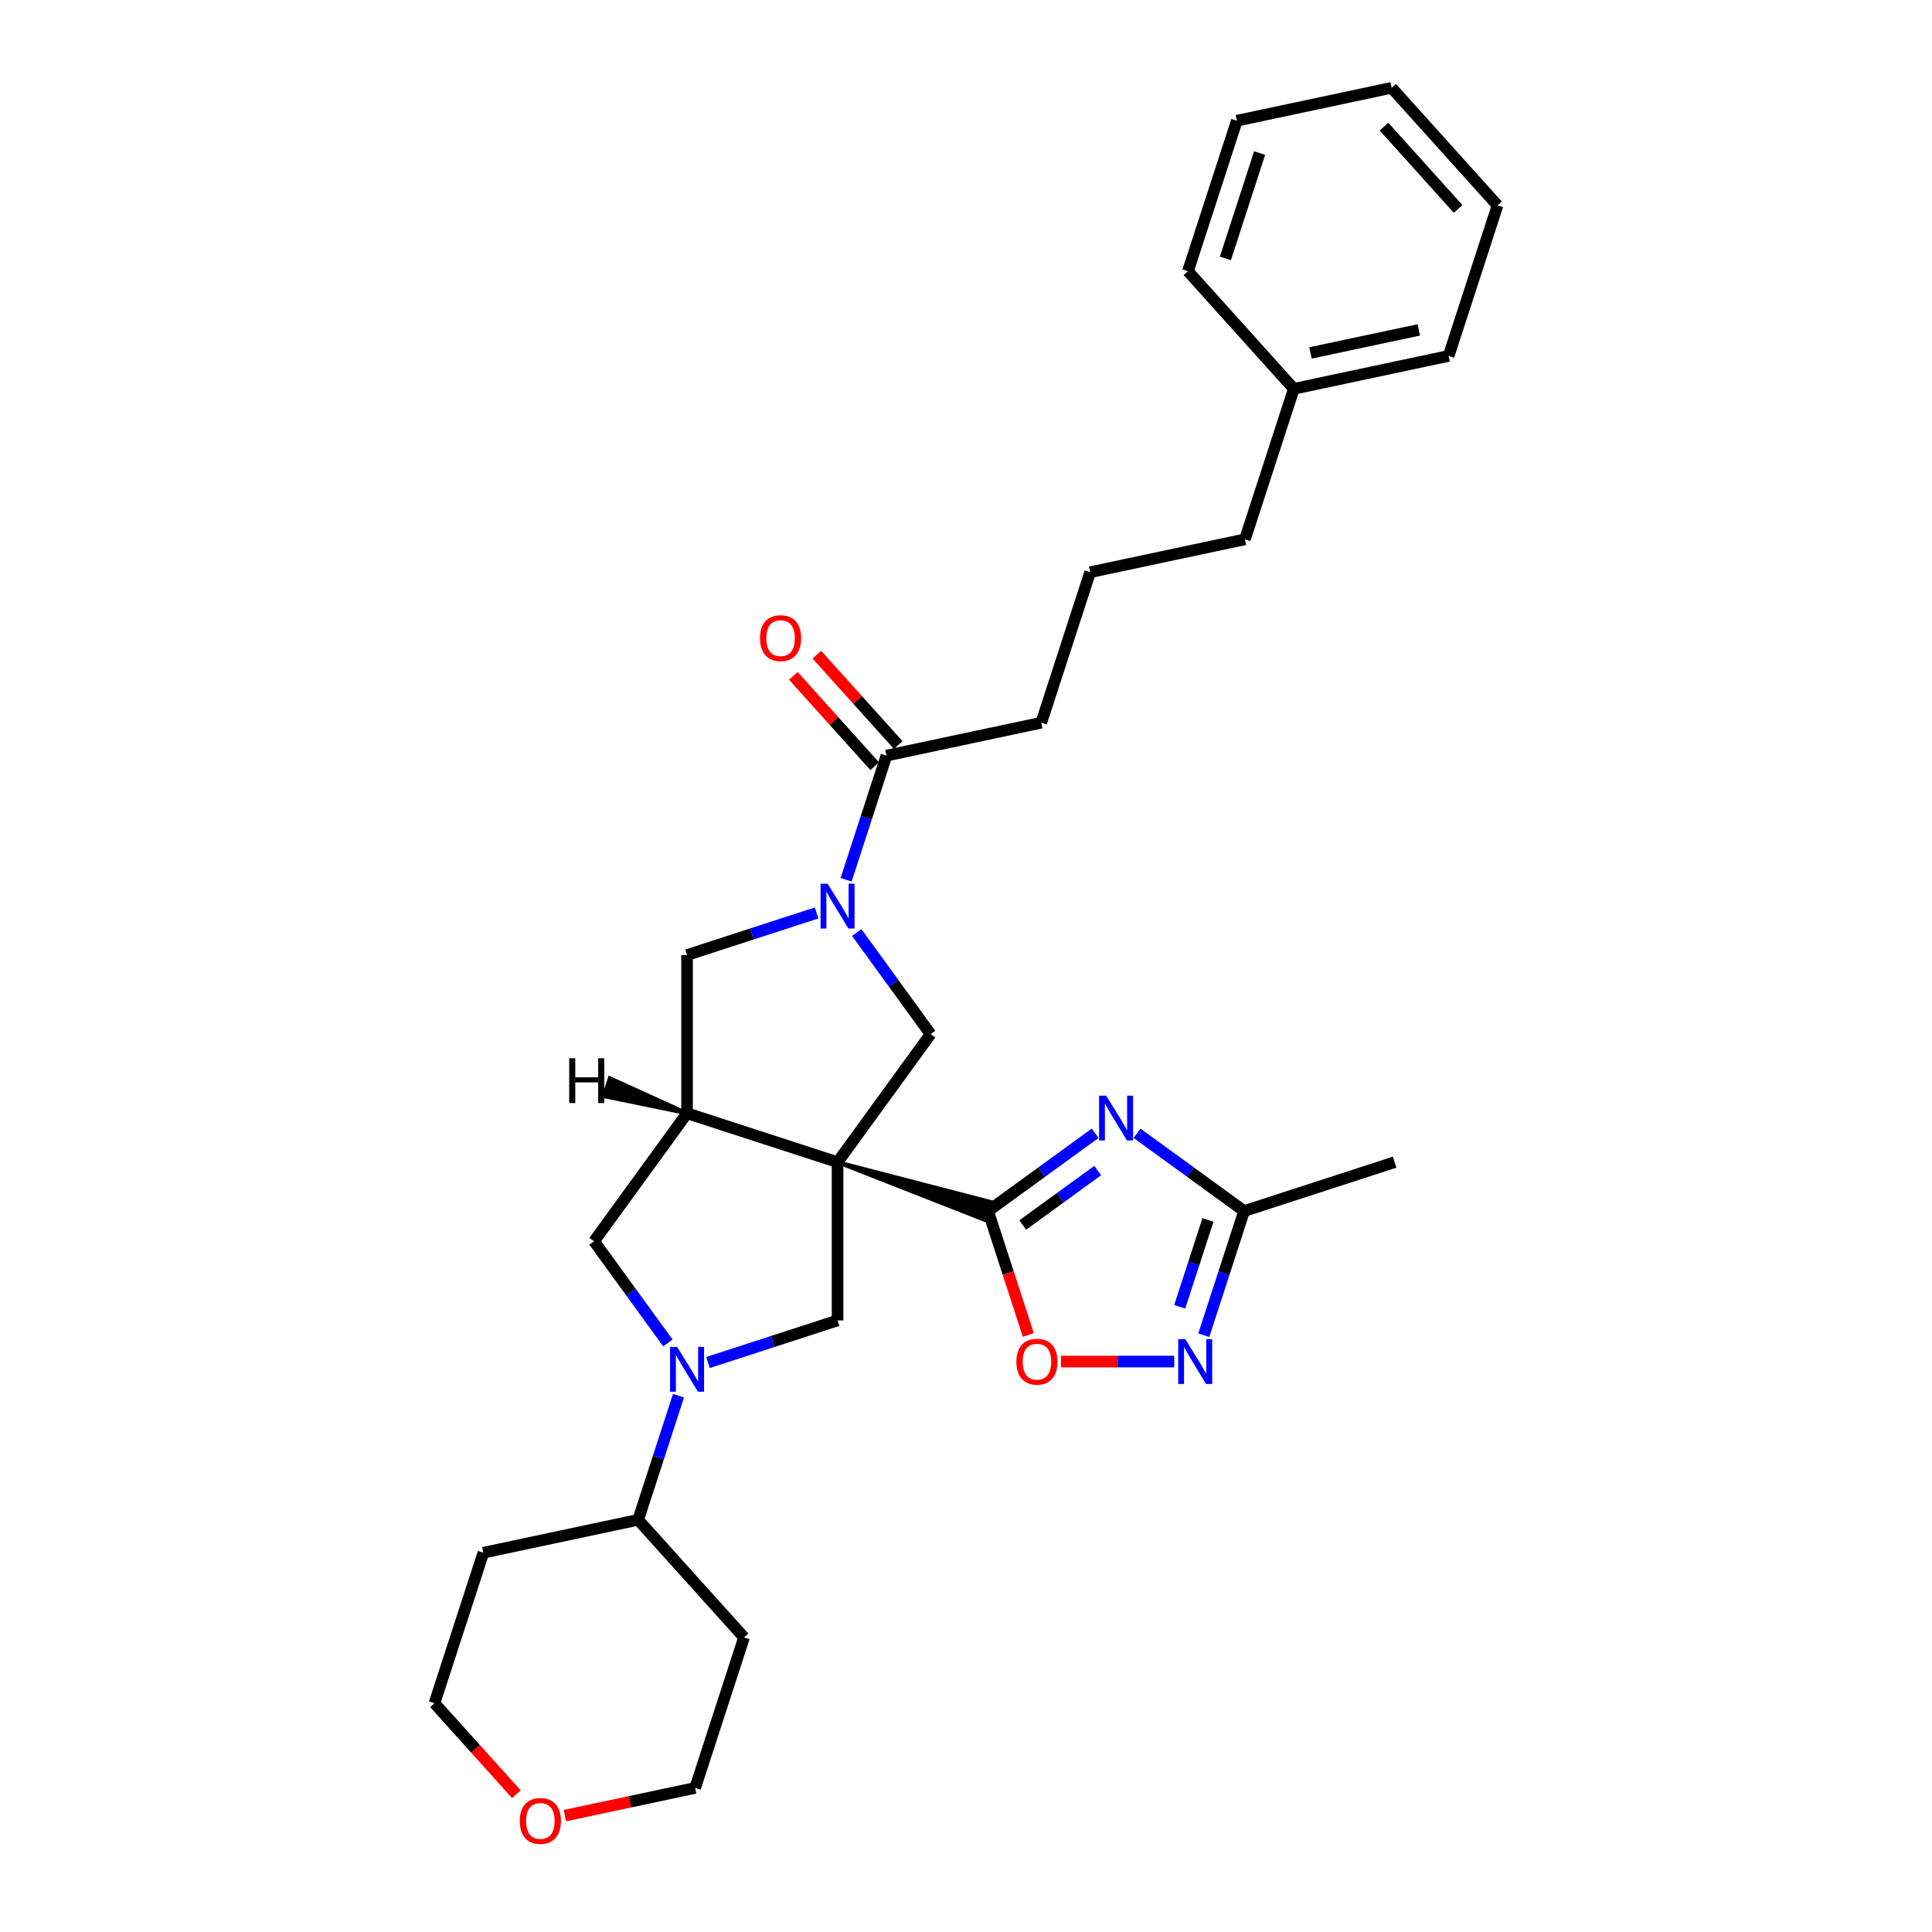 <?xml version='1.0' encoding='iso-8859-1'?>
<svg version='1.1' baseProfile='full'
              xmlns='http://www.w3.org/2000/svg'
                      xmlns:rdkit='http://www.rdkit.org/xml'
                      xmlns:xlink='http://www.w3.org/1999/xlink'
                  xml:space='preserve'
width='1000px' height='1000px' viewBox='0 0 1000 1000'>
<!-- END OF HEADER -->
<rect style='opacity:1.0;fill:#FFFFFF;stroke:none' width='1000' height='1000' x='0' y='0'> </rect>
<path class='bond-0' d='M 433.52,601.539 L 509.901,631.524 L 512.938,622.176 Z' style='fill:#000000;fill-rule:evenodd;fill-opacity:1;stroke:#000000;stroke-width:2px;stroke-linecap:butt;stroke-linejoin:miter;stroke-opacity:1;' />
<path class='bond-2' d='M 433.52,601.539 L 355.621,576.228' style='fill:none;fill-rule:evenodd;stroke:#000000;stroke-width:6px;stroke-linecap:butt;stroke-linejoin:miter;stroke-opacity:1' />
<path class='bond-5' d='M 433.52,601.539 L 481.665,535.274' style='fill:none;fill-rule:evenodd;stroke:#000000;stroke-width:6px;stroke-linecap:butt;stroke-linejoin:miter;stroke-opacity:1' />
<path class='bond-6' d='M 433.52,601.539 L 433.52,683.447' style='fill:none;fill-rule:evenodd;stroke:#000000;stroke-width:6px;stroke-linecap:butt;stroke-linejoin:miter;stroke-opacity:1' />
<path class='bond-1' d='M 511.42,626.85 L 539.13,606.718' style='fill:none;fill-rule:evenodd;stroke:#000000;stroke-width:6px;stroke-linecap:butt;stroke-linejoin:miter;stroke-opacity:1' />
<path class='bond-1' d='M 539.13,606.718 L 566.84,586.585' style='fill:none;fill-rule:evenodd;stroke:#0000FF;stroke-width:6px;stroke-linecap:butt;stroke-linejoin:miter;stroke-opacity:1' />
<path class='bond-1' d='M 529.362,634.064 L 548.759,619.971' style='fill:none;fill-rule:evenodd;stroke:#000000;stroke-width:6px;stroke-linecap:butt;stroke-linejoin:miter;stroke-opacity:1' />
<path class='bond-1' d='M 548.759,619.971 L 568.156,605.878' style='fill:none;fill-rule:evenodd;stroke:#0000FF;stroke-width:6px;stroke-linecap:butt;stroke-linejoin:miter;stroke-opacity:1' />
<path class='bond-8' d='M 511.42,626.85 L 521.837,658.912' style='fill:none;fill-rule:evenodd;stroke:#000000;stroke-width:6px;stroke-linecap:butt;stroke-linejoin:miter;stroke-opacity:1' />
<path class='bond-8' d='M 521.837,658.912 L 532.254,690.973' style='fill:none;fill-rule:evenodd;stroke:#FF0000;stroke-width:6px;stroke-linecap:butt;stroke-linejoin:miter;stroke-opacity:1' />
<path class='bond-9' d='M 588.529,586.585 L 616.239,606.718' style='fill:none;fill-rule:evenodd;stroke:#0000FF;stroke-width:6px;stroke-linecap:butt;stroke-linejoin:miter;stroke-opacity:1' />
<path class='bond-9' d='M 616.239,606.718 L 643.95,626.85' style='fill:none;fill-rule:evenodd;stroke:#000000;stroke-width:6px;stroke-linecap:butt;stroke-linejoin:miter;stroke-opacity:1' />
<path class='bond-10' d='M 355.621,576.228 L 355.621,494.32' style='fill:none;fill-rule:evenodd;stroke:#000000;stroke-width:6px;stroke-linecap:butt;stroke-linejoin:miter;stroke-opacity:1' />
<path class='bond-11' d='M 355.621,576.228 L 307.477,642.493' style='fill:none;fill-rule:evenodd;stroke:#000000;stroke-width:6px;stroke-linecap:butt;stroke-linejoin:miter;stroke-opacity:1' />
<path class='bond-35' d='M 355.621,576.228 L 315.648,558.073 L 312.61,567.421 Z' style='fill:#000000;fill-rule:evenodd;fill-opacity:1;stroke:#000000;stroke-width:2px;stroke-linecap:butt;stroke-linejoin:miter;stroke-opacity:1;' />
<path class='bond-3' d='M 443.435,482.655 L 462.55,508.965' style='fill:none;fill-rule:evenodd;stroke:#0000FF;stroke-width:6px;stroke-linecap:butt;stroke-linejoin:miter;stroke-opacity:1' />
<path class='bond-3' d='M 462.55,508.965 L 481.665,535.274' style='fill:none;fill-rule:evenodd;stroke:#000000;stroke-width:6px;stroke-linecap:butt;stroke-linejoin:miter;stroke-opacity:1' />
<path class='bond-12' d='M 437.954,455.364 L 448.393,423.237' style='fill:none;fill-rule:evenodd;stroke:#0000FF;stroke-width:6px;stroke-linecap:butt;stroke-linejoin:miter;stroke-opacity:1' />
<path class='bond-12' d='M 448.393,423.237 L 458.831,391.11' style='fill:none;fill-rule:evenodd;stroke:#000000;stroke-width:6px;stroke-linecap:butt;stroke-linejoin:miter;stroke-opacity:1' />
<path class='bond-31' d='M 422.676,472.533 L 389.149,483.427' style='fill:none;fill-rule:evenodd;stroke:#0000FF;stroke-width:6px;stroke-linecap:butt;stroke-linejoin:miter;stroke-opacity:1' />
<path class='bond-31' d='M 389.149,483.427 L 355.621,494.32' style='fill:none;fill-rule:evenodd;stroke:#000000;stroke-width:6px;stroke-linecap:butt;stroke-linejoin:miter;stroke-opacity:1' />
<path class='bond-4' d='M 366.466,705.235 L 399.993,694.341' style='fill:none;fill-rule:evenodd;stroke:#0000FF;stroke-width:6px;stroke-linecap:butt;stroke-linejoin:miter;stroke-opacity:1' />
<path class='bond-4' d='M 399.993,694.341 L 433.52,683.447' style='fill:none;fill-rule:evenodd;stroke:#000000;stroke-width:6px;stroke-linecap:butt;stroke-linejoin:miter;stroke-opacity:1' />
<path class='bond-13' d='M 351.188,722.404 L 340.749,754.531' style='fill:none;fill-rule:evenodd;stroke:#0000FF;stroke-width:6px;stroke-linecap:butt;stroke-linejoin:miter;stroke-opacity:1' />
<path class='bond-13' d='M 340.749,754.531 L 330.31,786.658' style='fill:none;fill-rule:evenodd;stroke:#000000;stroke-width:6px;stroke-linecap:butt;stroke-linejoin:miter;stroke-opacity:1' />
<path class='bond-30' d='M 345.707,695.113 L 326.592,668.803' style='fill:none;fill-rule:evenodd;stroke:#0000FF;stroke-width:6px;stroke-linecap:butt;stroke-linejoin:miter;stroke-opacity:1' />
<path class='bond-30' d='M 326.592,668.803 L 307.477,642.493' style='fill:none;fill-rule:evenodd;stroke:#000000;stroke-width:6px;stroke-linecap:butt;stroke-linejoin:miter;stroke-opacity:1' />
<path class='bond-7' d='M 607.794,704.75 L 578.475,704.75' style='fill:none;fill-rule:evenodd;stroke:#0000FF;stroke-width:6px;stroke-linecap:butt;stroke-linejoin:miter;stroke-opacity:1' />
<path class='bond-7' d='M 578.475,704.75 L 549.155,704.75' style='fill:none;fill-rule:evenodd;stroke:#FF0000;stroke-width:6px;stroke-linecap:butt;stroke-linejoin:miter;stroke-opacity:1' />
<path class='bond-32' d='M 623.072,691.104 L 633.511,658.977' style='fill:none;fill-rule:evenodd;stroke:#0000FF;stroke-width:6px;stroke-linecap:butt;stroke-linejoin:miter;stroke-opacity:1' />
<path class='bond-32' d='M 633.511,658.977 L 643.95,626.85' style='fill:none;fill-rule:evenodd;stroke:#000000;stroke-width:6px;stroke-linecap:butt;stroke-linejoin:miter;stroke-opacity:1' />
<path class='bond-32' d='M 610.624,676.403 L 617.931,653.915' style='fill:none;fill-rule:evenodd;stroke:#0000FF;stroke-width:6px;stroke-linecap:butt;stroke-linejoin:miter;stroke-opacity:1' />
<path class='bond-32' d='M 617.931,653.915 L 625.238,631.426' style='fill:none;fill-rule:evenodd;stroke:#000000;stroke-width:6px;stroke-linecap:butt;stroke-linejoin:miter;stroke-opacity:1' />
<path class='bond-20' d='M 643.95,626.85 L 721.849,601.539' style='fill:none;fill-rule:evenodd;stroke:#000000;stroke-width:6px;stroke-linecap:butt;stroke-linejoin:miter;stroke-opacity:1' />
<path class='bond-14' d='M 464.918,385.63 L 443.863,362.245' style='fill:none;fill-rule:evenodd;stroke:#000000;stroke-width:6px;stroke-linecap:butt;stroke-linejoin:miter;stroke-opacity:1' />
<path class='bond-14' d='M 443.863,362.245 L 422.807,338.86' style='fill:none;fill-rule:evenodd;stroke:#FF0000;stroke-width:6px;stroke-linecap:butt;stroke-linejoin:miter;stroke-opacity:1' />
<path class='bond-14' d='M 452.745,396.591 L 431.689,373.206' style='fill:none;fill-rule:evenodd;stroke:#000000;stroke-width:6px;stroke-linecap:butt;stroke-linejoin:miter;stroke-opacity:1' />
<path class='bond-14' d='M 431.689,373.206 L 410.633,349.822' style='fill:none;fill-rule:evenodd;stroke:#FF0000;stroke-width:6px;stroke-linecap:butt;stroke-linejoin:miter;stroke-opacity:1' />
<path class='bond-18' d='M 458.831,391.11 L 538.95,374.081' style='fill:none;fill-rule:evenodd;stroke:#000000;stroke-width:6px;stroke-linecap:butt;stroke-linejoin:miter;stroke-opacity:1' />
<path class='bond-16' d='M 330.31,786.658 L 385.118,847.527' style='fill:none;fill-rule:evenodd;stroke:#000000;stroke-width:6px;stroke-linecap:butt;stroke-linejoin:miter;stroke-opacity:1' />
<path class='bond-17' d='M 330.31,786.658 L 250.192,803.687' style='fill:none;fill-rule:evenodd;stroke:#000000;stroke-width:6px;stroke-linecap:butt;stroke-linejoin:miter;stroke-opacity:1' />
<path class='bond-15' d='M 267.284,928.679 L 246.082,905.133' style='fill:none;fill-rule:evenodd;stroke:#FF0000;stroke-width:6px;stroke-linecap:butt;stroke-linejoin:miter;stroke-opacity:1' />
<path class='bond-15' d='M 246.082,905.133 L 224.881,881.586' style='fill:none;fill-rule:evenodd;stroke:#000000;stroke-width:6px;stroke-linecap:butt;stroke-linejoin:miter;stroke-opacity:1' />
<path class='bond-33' d='M 292.384,939.757 L 326.095,932.592' style='fill:none;fill-rule:evenodd;stroke:#FF0000;stroke-width:6px;stroke-linecap:butt;stroke-linejoin:miter;stroke-opacity:1' />
<path class='bond-33' d='M 326.095,932.592 L 359.807,925.426' style='fill:none;fill-rule:evenodd;stroke:#000000;stroke-width:6px;stroke-linecap:butt;stroke-linejoin:miter;stroke-opacity:1' />
<path class='bond-23' d='M 385.118,847.527 L 359.807,925.426' style='fill:none;fill-rule:evenodd;stroke:#000000;stroke-width:6px;stroke-linecap:butt;stroke-linejoin:miter;stroke-opacity:1' />
<path class='bond-22' d='M 250.192,803.687 L 224.881,881.586' style='fill:none;fill-rule:evenodd;stroke:#000000;stroke-width:6px;stroke-linecap:butt;stroke-linejoin:miter;stroke-opacity:1' />
<path class='bond-21' d='M 538.95,374.081 L 564.261,296.182' style='fill:none;fill-rule:evenodd;stroke:#000000;stroke-width:6px;stroke-linecap:butt;stroke-linejoin:miter;stroke-opacity:1' />
<path class='bond-19' d='M 669.69,201.253 L 644.379,279.152' style='fill:none;fill-rule:evenodd;stroke:#000000;stroke-width:6px;stroke-linecap:butt;stroke-linejoin:miter;stroke-opacity:1' />
<path class='bond-25' d='M 669.69,201.253 L 749.808,184.223' style='fill:none;fill-rule:evenodd;stroke:#000000;stroke-width:6px;stroke-linecap:butt;stroke-linejoin:miter;stroke-opacity:1' />
<path class='bond-25' d='M 678.301,182.675 L 734.384,170.754' style='fill:none;fill-rule:evenodd;stroke:#000000;stroke-width:6px;stroke-linecap:butt;stroke-linejoin:miter;stroke-opacity:1' />
<path class='bond-26' d='M 669.69,201.253 L 614.882,140.383' style='fill:none;fill-rule:evenodd;stroke:#000000;stroke-width:6px;stroke-linecap:butt;stroke-linejoin:miter;stroke-opacity:1' />
<path class='bond-24' d='M 564.261,296.182 L 644.379,279.152' style='fill:none;fill-rule:evenodd;stroke:#000000;stroke-width:6px;stroke-linecap:butt;stroke-linejoin:miter;stroke-opacity:1' />
<path class='bond-28' d='M 749.808,184.223 L 775.119,106.324' style='fill:none;fill-rule:evenodd;stroke:#000000;stroke-width:6px;stroke-linecap:butt;stroke-linejoin:miter;stroke-opacity:1' />
<path class='bond-27' d='M 614.882,140.383 L 640.193,62.484' style='fill:none;fill-rule:evenodd;stroke:#000000;stroke-width:6px;stroke-linecap:butt;stroke-linejoin:miter;stroke-opacity:1' />
<path class='bond-27' d='M 634.259,133.761 L 651.977,79.231' style='fill:none;fill-rule:evenodd;stroke:#000000;stroke-width:6px;stroke-linecap:butt;stroke-linejoin:miter;stroke-opacity:1' />
<path class='bond-29' d='M 640.193,62.484 L 720.312,45.455' style='fill:none;fill-rule:evenodd;stroke:#000000;stroke-width:6px;stroke-linecap:butt;stroke-linejoin:miter;stroke-opacity:1' />
<path class='bond-34' d='M 775.119,106.324 L 720.312,45.455' style='fill:none;fill-rule:evenodd;stroke:#000000;stroke-width:6px;stroke-linecap:butt;stroke-linejoin:miter;stroke-opacity:1' />
<path class='bond-34' d='M 754.724,108.155 L 716.359,65.546' style='fill:none;fill-rule:evenodd;stroke:#000000;stroke-width:6px;stroke-linecap:butt;stroke-linejoin:miter;stroke-opacity:1' />
<path  class='atom-2' d='M 572.557 567.108
L 580.158 579.394
Q 580.912 580.606, 582.124 582.801
Q 583.336 584.997, 583.402 585.128
L 583.402 567.108
L 586.482 567.108
L 586.482 590.304
L 583.303 590.304
L 575.145 576.871
Q 574.195 575.299, 573.18 573.497
Q 572.197 571.695, 571.902 571.138
L 571.902 590.304
L 568.888 590.304
L 568.888 567.108
L 572.557 567.108
' fill='#0000FF'/>
<path  class='atom-4' d='M 428.393 457.411
L 435.994 469.698
Q 436.748 470.91, 437.96 473.105
Q 439.172 475.3, 439.238 475.431
L 439.238 457.411
L 442.317 457.411
L 442.317 480.608
L 439.139 480.608
L 430.981 467.175
Q 430.031 465.602, 429.016 463.8
Q 428.033 461.998, 427.738 461.441
L 427.738 480.608
L 424.724 480.608
L 424.724 457.411
L 428.393 457.411
' fill='#0000FF'/>
<path  class='atom-5' d='M 350.494 697.16
L 358.095 709.446
Q 358.849 710.659, 360.061 712.854
Q 361.273 715.049, 361.339 715.18
L 361.339 697.16
L 364.418 697.16
L 364.418 720.357
L 361.24 720.357
L 353.082 706.924
Q 352.132 705.351, 351.116 703.549
Q 350.134 701.747, 349.839 701.19
L 349.839 720.357
L 346.824 720.357
L 346.824 697.16
L 350.494 697.16
' fill='#0000FF'/>
<path  class='atom-8' d='M 613.511 693.151
L 621.112 705.438
Q 621.866 706.65, 623.078 708.845
Q 624.29 711.04, 624.356 711.171
L 624.356 693.151
L 627.436 693.151
L 627.436 716.348
L 624.257 716.348
L 616.099 702.915
Q 615.149 701.342, 614.134 699.54
Q 613.151 697.738, 612.856 697.181
L 612.856 716.348
L 609.842 716.348
L 609.842 693.151
L 613.511 693.151
' fill='#0000FF'/>
<path  class='atom-9' d='M 526.083 704.815
Q 526.083 699.245, 528.835 696.133
Q 531.587 693.02, 536.731 693.02
Q 541.874 693.02, 544.627 696.133
Q 547.379 699.245, 547.379 704.815
Q 547.379 710.45, 544.594 713.661
Q 541.809 716.839, 536.731 716.839
Q 531.62 716.839, 528.835 713.661
Q 526.083 710.483, 526.083 704.815
M 536.731 714.218
Q 540.269 714.218, 542.169 711.859
Q 544.102 709.467, 544.102 704.815
Q 544.102 700.261, 542.169 697.968
Q 540.269 695.641, 536.731 695.641
Q 533.192 695.641, 531.259 697.935
Q 529.359 700.228, 529.359 704.815
Q 529.359 709.5, 531.259 711.859
Q 533.192 714.218, 536.731 714.218
' fill='#FF0000'/>
<path  class='atom-15' d='M 393.376 330.306
Q 393.376 324.737, 396.128 321.624
Q 398.88 318.512, 404.024 318.512
Q 409.168 318.512, 411.92 321.624
Q 414.672 324.737, 414.672 330.306
Q 414.672 335.942, 411.887 339.152
Q 409.103 342.33, 404.024 342.33
Q 398.913 342.33, 396.128 339.152
Q 393.376 335.974, 393.376 330.306
M 404.024 339.709
Q 407.563 339.709, 409.463 337.35
Q 411.396 334.959, 411.396 330.306
Q 411.396 325.752, 409.463 323.459
Q 407.563 321.133, 404.024 321.133
Q 400.486 321.133, 398.553 323.426
Q 396.653 325.72, 396.653 330.306
Q 396.653 334.992, 398.553 337.35
Q 400.486 339.709, 404.024 339.709
' fill='#FF0000'/>
<path  class='atom-16' d='M 269.04 942.521
Q 269.04 936.952, 271.793 933.839
Q 274.545 930.727, 279.688 930.727
Q 284.832 930.727, 287.584 933.839
Q 290.336 936.952, 290.336 942.521
Q 290.336 948.157, 287.552 951.367
Q 284.767 954.545, 279.688 954.545
Q 274.577 954.545, 271.793 951.367
Q 269.04 948.189, 269.04 942.521
M 279.688 951.924
Q 283.227 951.924, 285.127 949.565
Q 287.06 947.174, 287.06 942.521
Q 287.06 937.967, 285.127 935.674
Q 283.227 933.348, 279.688 933.348
Q 276.15 933.348, 274.217 935.641
Q 272.317 937.935, 272.317 942.521
Q 272.317 947.206, 274.217 949.565
Q 276.15 951.924, 279.688 951.924
' fill='#FF0000'/>
<path  class='atom-31' d='M 294.613 547.756
L 297.758 547.756
L 297.758 557.618
L 309.619 557.618
L 309.619 547.756
L 312.764 547.756
L 312.764 570.953
L 309.619 570.953
L 309.619 560.239
L 297.758 560.239
L 297.758 570.953
L 294.613 570.953
L 294.613 547.756
' fill='#000000'/>
</svg>
